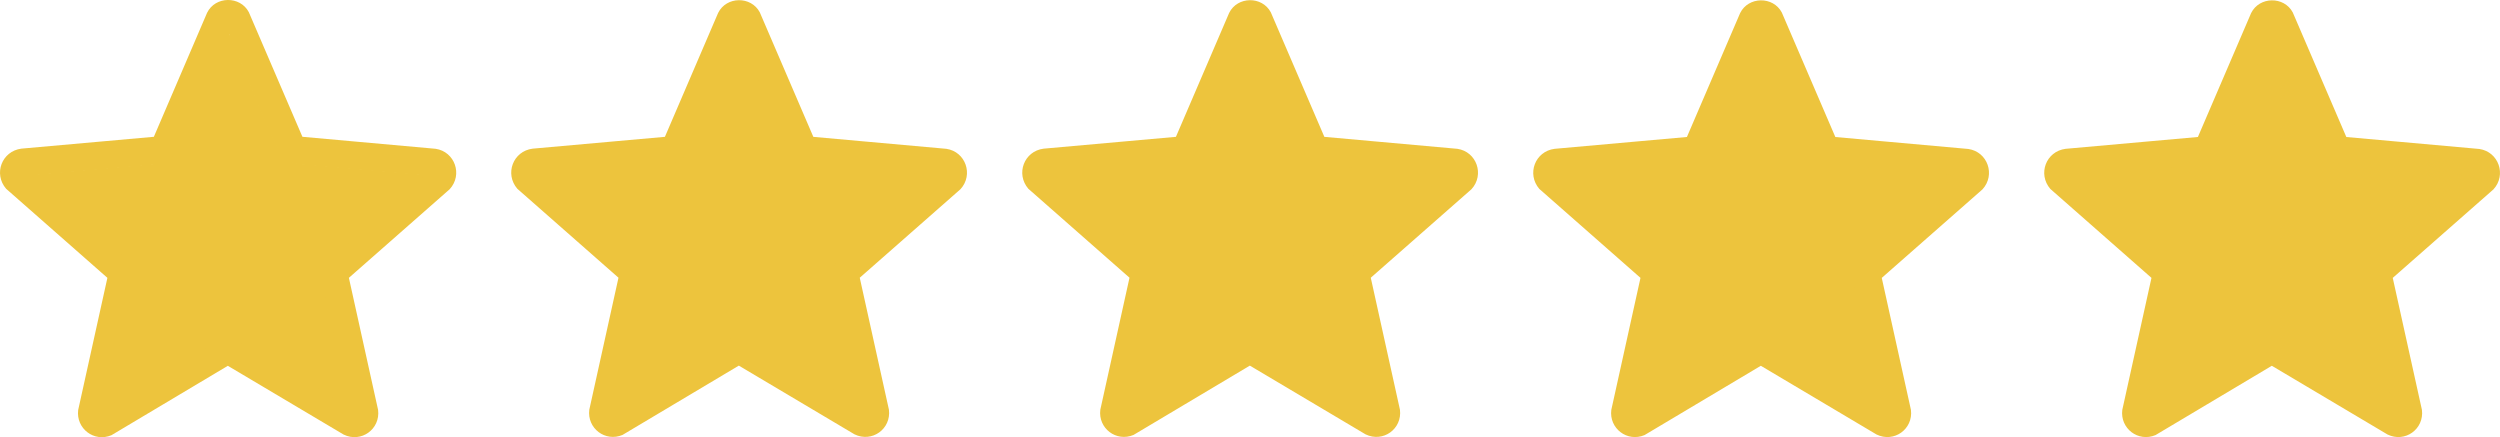 <?xml version="1.0" encoding="UTF-8"?><svg id="Ebene_1" xmlns="http://www.w3.org/2000/svg" viewBox="0 0 813.08 142.18"><defs><style>.cls-1{fill:#edc43d;}</style></defs><path class="cls-1" d="M98.35,44.49l43.32,3.9c6.28.93,8.91,8.45,4.58,13.15l-32.78,28.82,9.5,42.97c.78,6.25-5.52,10.79-11.2,8.01l-37.67-22.37-37.85,22.57c-5.64,2.39-11.59-2.17-10.82-8.21l9.5-42.97L1.99,61.39c-4.19-4.86-1.39-12.24,4.98-13.05l43.07-3.85L67.36,4.14c2.69-5.45,10.74-5.53,13.56-.19l17.43,40.53ZM74.48,11.12c-.76-.14-.45.12-.6.41-5.94,11.42-9.8,25.13-15.61,36.68-1.9,3.78-3.55,4.76-7.75,5.32l-39.65,3.49c1.86,1.85,3.84,3.64,5.81,5.38,7.87,6.96,17.42,14.16,24.7,21.49,2.24,2.25,3.2,4.2,2.83,7.48l-9.22,40.31,35.83-21.26c2.43-1.06,4.36-1.06,6.79,0l35.83,21.26-9.22-40.31c-.53-2.84.72-5.39,2.68-7.34l30.66-27.01-39.94-3.49c-4.02-.57-5.66-1.75-7.46-5.32-5.69-11.31-10.07-24.36-15.41-36.03-.15-.34-.24-.7-.23-1.07h0Z"/><path class="cls-1" d="M74.46,10.25c0,.38.08.74.24,1.08,5.42,11.85,9.86,25.1,15.65,36.58,1.82,3.62,3.5,4.82,7.58,5.4l40.56,3.55-31.13,27.43c-1.99,1.99-3.25,4.57-2.72,7.46l9.36,40.94-36.38-21.59c-2.46-1.08-4.43-1.08-6.89,0l-36.38,21.59,9.36-40.94c.38-3.34-.6-5.32-2.87-7.6-7.4-7.44-17.09-14.76-25.09-21.82-2-1.77-4.01-3.58-5.9-5.46l40.27-3.55c4.27-.57,5.94-1.57,7.87-5.4,5.9-11.73,9.83-25.65,15.85-37.25.16-.3-.16-.56.61-.42h0Z"/><path class="cls-1" d="M241.11,7.26c0,.39.08.76.24,1.12,5.59,12.22,10.17,25.88,16.14,37.73,1.88,3.74,3.61,4.97,7.82,5.57l41.83,3.66-32.11,28.28c-2.05,2.05-3.36,4.72-2.8,7.69l9.66,42.22-37.52-22.26c-2.54-1.11-4.57-1.11-7.11,0l-37.52,22.26,9.66-42.22c.4-3.44-.62-5.48-2.96-7.84-7.63-7.67-17.63-15.22-25.87-22.51-2.06-1.82-4.13-3.69-6.08-5.63l41.53-3.66c4.4-.59,6.13-1.62,8.12-5.57,6.09-12.1,10.13-26.45,16.35-38.41.16-.31-.16-.58.63-.43h0Z"/><path class="cls-1" d="M406.56,8.02c0,.39.08.76.24,1.12,5.59,12.22,10.17,25.88,16.14,37.73,1.88,3.74,3.61,4.97,7.82,5.57l41.83,3.66-32.11,28.28c-2.05,2.05-3.36,4.72-2.8,7.69l9.66,42.22-37.52-22.26c-2.54-1.11-4.57-1.11-7.11,0l-37.52,22.26,9.66-42.22c.4-3.44-.62-5.48-2.96-7.84-7.63-7.67-17.63-15.22-25.87-22.51-2.06-1.82-4.13-3.69-6.08-5.63l41.53-3.66c4.4-.59,6.13-1.62,8.12-5.57,6.09-12.1,10.13-26.45,16.35-38.41.16-.31-.16-.58.63-.43h0Z"/><path class="cls-1" d="M572.77,8.02c0,.39.08.76.24,1.12,5.59,12.22,10.17,25.88,16.14,37.73,1.88,3.74,3.61,4.97,7.82,5.57l41.83,3.66-32.11,28.28c-2.05,2.05-3.36,4.72-2.8,7.69l9.66,42.22-37.52-22.26c-2.54-1.11-4.57-1.11-7.11,0l-37.52,22.26,9.66-42.22c.4-3.44-.62-5.48-2.96-7.84-7.63-7.67-17.63-15.22-25.87-22.51-2.06-1.82-4.13-3.69-6.08-5.63l41.53-3.66c4.4-.59,6.13-1.62,8.12-5.57,6.09-12.1,10.13-26.45,16.35-38.41.16-.31-.16-.58.63-.43h0Z"/><path class="cls-1" d="M739.75,8.02c0,.39.08.76.24,1.12,5.59,12.22,10.17,25.88,16.14,37.73,1.88,3.74,3.61,4.97,7.82,5.57l41.83,3.66-32.11,28.28c-2.05,2.05-3.36,4.72-2.8,7.69l9.66,42.22-37.52-22.26c-2.54-1.11-4.57-1.11-7.11,0l-37.52,22.26,9.66-42.22c.4-3.44-.62-5.48-2.96-7.84-7.63-7.67-17.63-15.22-25.87-22.51-2.06-1.82-4.13-3.69-6.08-5.63l41.53-3.66c4.4-.59,6.13-1.62,8.12-5.57,6.09-12.1,10.13-26.45,16.35-38.41.16-.31-.16-.58.63-.43h0Z"/><path class="cls-1" d="M264.52,44.51l43.27,3.89c6.27.93,8.9,8.44,4.58,13.14l-32.75,28.79,9.49,42.93c.78,6.25-5.52,10.78-11.19,8l-37.63-22.35-37.82,22.54c-5.63,2.39-11.58-2.16-10.81-8.2l9.49-42.93-32.9-28.93c-4.18-4.85-1.39-12.23,4.97-13.04l43.03-3.85,17.31-40.3c2.69-5.44,10.73-5.53,13.55-.19l17.41,40.49ZM240.67,11.18c-.76-.14-.45.12-.6.41-5.93,11.41-9.79,25.11-15.6,36.65-1.9,3.77-3.55,4.76-7.74,5.32l-39.62,3.49c1.86,1.85,3.84,3.63,5.8,5.37,7.86,6.95,17.4,14.15,24.68,21.47,2.23,2.25,3.2,4.19,2.82,7.48l-9.21,40.27,35.79-21.24c2.43-1.06,4.36-1.06,6.78,0l35.79,21.24-9.21-40.27c-.53-2.84.72-5.38,2.68-7.34l30.63-26.98-39.91-3.49c-4.02-.57-5.66-1.75-7.46-5.32-5.69-11.3-10.06-24.33-15.39-35.99-.15-.34-.24-.7-.23-1.07h0Z"/><path class="cls-1" d="M430.72,44.51l43.27,3.89c6.27.93,8.9,8.44,4.58,13.14l-32.75,28.79,9.49,42.93c.78,6.25-5.52,10.78-11.19,8l-37.63-22.35-37.82,22.54c-5.63,2.39-11.58-2.16-10.81-8.2l9.49-42.93-32.9-28.93c-4.18-4.85-1.39-12.23,4.97-13.04l43.03-3.85,17.31-40.3c2.69-5.44,10.73-5.53,13.55-.19l17.41,40.49ZM406.87,11.18c-.76-.14-.45.12-.6.41-5.93,11.41-9.79,25.11-15.6,36.65-1.9,3.77-3.55,4.76-7.74,5.32l-39.62,3.49c1.86,1.85,3.84,3.63,5.8,5.37,7.86,6.95,17.4,14.15,24.68,21.47,2.23,2.25,3.2,4.19,2.82,7.48l-9.21,40.27,35.79-21.24c2.43-1.06,4.36-1.06,6.78,0l35.79,21.24-9.21-40.27c-.53-2.84.72-5.38,2.68-7.34l30.63-26.98-39.91-3.49c-4.02-.57-5.66-1.75-7.46-5.32-5.69-11.3-10.06-24.33-15.39-35.99-.15-.34-.24-.7-.23-1.07h0Z"/><path class="cls-1" d="M596.91,44.56l43.27,3.89c6.27.93,8.9,8.44,4.58,13.14l-32.75,28.79,9.49,42.93c.78,6.25-5.52,10.78-11.19,8l-37.63-22.35-37.82,22.54c-5.63,2.39-11.58-2.16-10.81-8.2l9.49-42.93-32.9-28.93c-4.18-4.85-1.39-12.23,4.97-13.04l43.03-3.85,17.31-40.3c2.69-5.44,10.73-5.53,13.55-.19l17.41,40.49ZM573.06,11.22c-.76-.14-.45.12-.6.41-5.93,11.41-9.79,25.11-15.6,36.65-1.9,3.77-3.55,4.76-7.74,5.32l-39.62,3.49c1.86,1.85,3.84,3.63,5.8,5.37,7.86,6.95,17.4,14.15,24.68,21.47,2.23,2.25,3.2,4.19,2.82,7.48l-9.21,40.27,35.79-21.24c2.43-1.06,4.36-1.06,6.78,0l35.79,21.24-9.21-40.27c-.53-2.84.72-5.38,2.68-7.34l30.63-26.98-39.91-3.49c-4.02-.57-5.66-1.75-7.46-5.32-5.69-11.3-10.06-24.33-15.39-35.99-.15-.34-.24-.7-.23-1.07h0Z"/><path class="cls-1" d="M763.1,44.56l43.27,3.89c6.27.93,8.9,8.44,4.58,13.14l-32.75,28.79,9.49,42.93c.78,6.25-5.52,10.78-11.19,8l-37.63-22.35-37.82,22.54c-5.63,2.39-11.58-2.16-10.81-8.2l9.49-42.93-32.9-28.93c-4.18-4.85-1.39-12.23,4.97-13.04l43.03-3.85,17.31-40.3c2.69-5.44,10.73-5.53,13.55-.19l17.41,40.49ZM739.25,11.22c-.76-.14-.45.12-.6.41-5.93,11.41-9.79,25.11-15.6,36.65-1.9,3.77-3.55,4.76-7.74,5.32l-39.62,3.49c1.86,1.85,3.84,3.63,5.8,5.37,7.86,6.95,17.4,14.15,24.68,21.47,2.23,2.25,3.2,4.19,2.82,7.48l-9.21,40.27,35.79-21.24c2.43-1.06,4.36-1.06,6.78,0l35.79,21.24-9.21-40.27c-.53-2.84.72-5.38,2.68-7.34l30.63-26.98-39.91-3.49c-4.02-.57-5.66-1.75-7.46-5.32-5.69-11.3-10.06-24.33-15.39-35.99-.15-.34-.24-.7-.23-1.07h0Z"/></svg>
